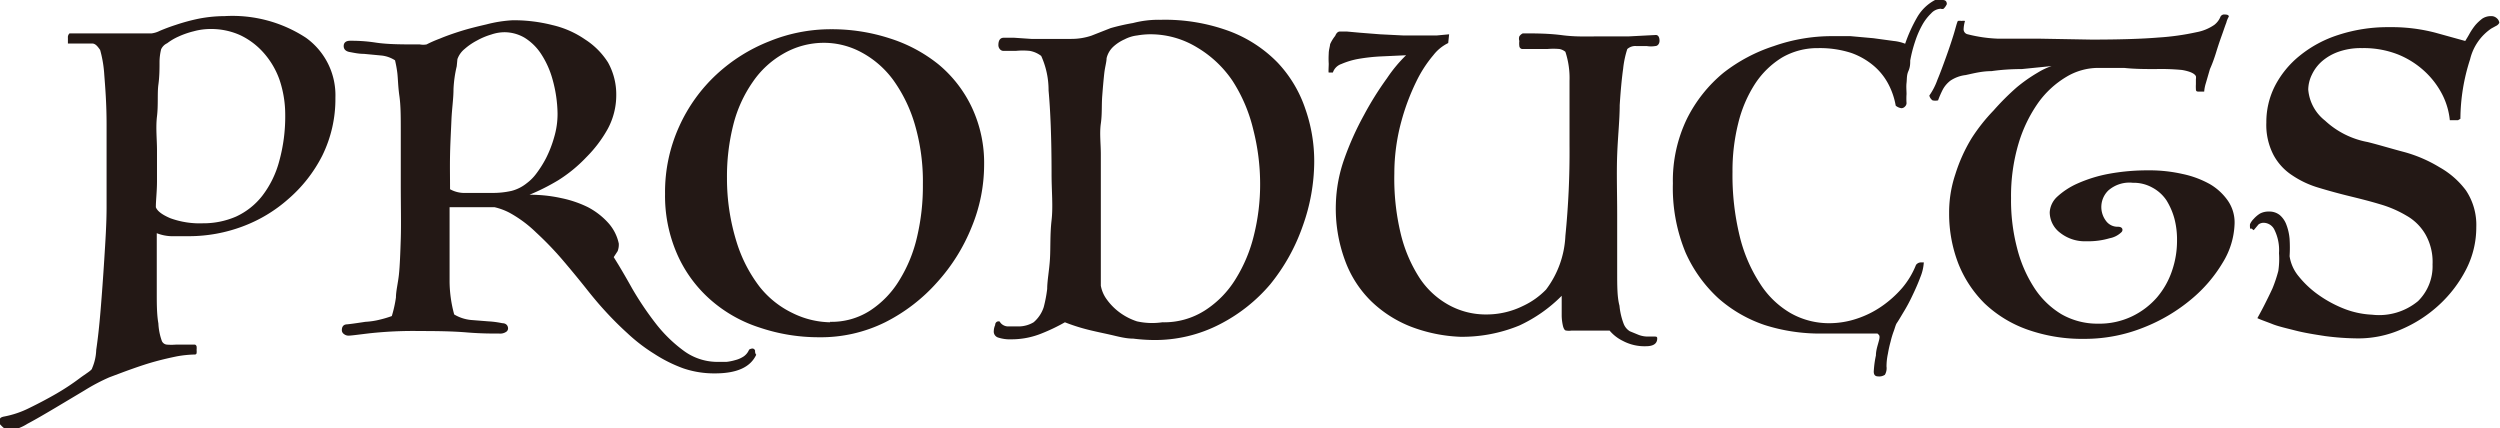 <svg xmlns="http://www.w3.org/2000/svg" viewBox="0 0 108.6 18.61"><defs><style>.cls-1{fill:#231815;}</style></defs><g id="レイヤー_2" data-name="レイヤー 2"><g id="レイヤー_1-2" data-name="レイヤー 1"><path class="cls-1" d="M4.63,9c0-1.47,0-2.66,0-3.59s-.06-1.64-.1-2.16a5.15,5.15,0,0,0-.18-1.08C4.23,2,4.14,1.89,4,1.89h-.9c-.1,0-.15,0-.15,0V1.64a.23.23,0,0,1,.07-.19H4.17c.27,0,.55,0,.84,0H6.38c.15,0,.22,0,.21,0a1.1,1.1,0,0,0,.35-.11c.19-.08.42-.17.7-.26a8.48,8.48,0,0,1,1-.27A6,6,0,0,1,9.76.7a5.83,5.83,0,0,1,3.53.94,3.07,3.07,0,0,1,1.28,2.6A5.56,5.56,0,0,1,14,6.76a6.17,6.17,0,0,1-1.47,1.88,6.32,6.32,0,0,1-2,1.2,6.64,6.64,0,0,1-2.31.42c-.24,0-.51,0-.79,0a1.88,1.88,0,0,1-.62-.13v1.17c0,.48,0,1,0,1.44s0,.92.07,1.31a2.62,2.62,0,0,0,.15.76.26.26,0,0,0,.22.16,2.4,2.4,0,0,0,.39,0l.44,0,.39,0a.11.11,0,0,1,.07.08.68.68,0,0,1,0,.15.59.59,0,0,1,0,.14.07.07,0,0,1-.07.06,4.91,4.91,0,0,0-.79.08c-.29.06-.6.13-.93.22s-.66.2-1,.32-.65.24-1,.37a8.4,8.4,0,0,0-1.08.57l-1.29.77c-.44.26-.83.49-1.19.68a2,2,0,0,1-.76.29.52.52,0,0,1-.21-.07,1,1,0,0,1-.19-.17A.18.18,0,0,1,0,18.2c0-.05.08-.09.2-.11a4.14,4.14,0,0,0,1.06-.36c.41-.2.81-.41,1.19-.63s.72-.45,1-.66S4,16.08,4,16a2.18,2.18,0,0,0,.18-.8c.07-.48.13-1,.19-1.73s.11-1.42.16-2.21S4.63,9.7,4.63,9ZM6.77,9q.09.25.63.48a3.72,3.72,0,0,0,1.41.22,3.56,3.56,0,0,0,1.44-.29,3.08,3.08,0,0,0,1.14-.9A4.27,4.27,0,0,0,12.13,7a7.25,7.25,0,0,0,.26-2,4.74,4.74,0,0,0-.25-1.54,3.55,3.55,0,0,0-.7-1.18,3.18,3.18,0,0,0-1-.75,3.06,3.06,0,0,0-1.28-.27,2.76,2.76,0,0,0-.75.1,3.64,3.64,0,0,0-.66.23,2.44,2.44,0,0,0-.49.29A.53.53,0,0,0,7,2.14a2.36,2.36,0,0,0-.07.54c0,.29,0,.64-.05,1s0,.87-.06,1.37,0,1,0,1.47,0,.93,0,1.36S6.77,8.7,6.77,9Z"/><path class="cls-1" d="M19.53,10.45c0,.62,0,1.21,0,1.8a5.59,5.59,0,0,0,.2,1.41,1.75,1.75,0,0,0,.73.24l.76.06a4,4,0,0,1,.6.08c.17,0,.25.11.25.23a.18.18,0,0,1-.09.15.46.46,0,0,1-.29.07c-.35,0-.82,0-1.42-.05s-1.29-.06-2-.06a17.61,17.61,0,0,0-2.23.1c-.5.06-.79.1-.89.1a.31.31,0,0,1-.21-.07.2.2,0,0,1-.09-.17c0-.15.07-.24.21-.25s.42-.05.81-.11a3.3,3.3,0,0,0,.65-.1,4.74,4.74,0,0,0,.5-.15,5.3,5.3,0,0,0,.18-.81c0-.28.09-.62.13-1s.06-.93.08-1.55,0-1.42,0-2.39,0-1.64,0-2.26,0-1.13-.06-1.55-.06-.74-.09-1a5.19,5.19,0,0,0-.1-.55,1.34,1.34,0,0,0-.61-.21l-.74-.07c-.24,0-.45-.05-.62-.08s-.26-.12-.26-.26.09-.23.28-.23.59,0,1.11.08,1.16.08,1.92.08a.79.79,0,0,0,.29,0,5.29,5.29,0,0,1,.57-.25c.26-.11.57-.22.92-.33s.72-.2,1.11-.29A5.67,5.67,0,0,1,22.27.88,6.79,6.79,0,0,1,24,1.09a4.12,4.12,0,0,1,1.41.62,3.26,3.26,0,0,1,1,1,2.85,2.85,0,0,1,.36,1.42,3.08,3.08,0,0,1-.37,1.47,5.53,5.53,0,0,1-.93,1.23,6.27,6.27,0,0,1-1.22,1A9.3,9.3,0,0,1,23,8.46a6.26,6.26,0,0,1,1.4.15A4.79,4.79,0,0,1,25.54,9a3.18,3.18,0,0,1,.88.68,1.94,1.94,0,0,1,.46.9.8.8,0,0,1-.05.33l-.17.26c.24.38.51.84.8,1.36a13.75,13.75,0,0,0,1,1.49,6.11,6.11,0,0,0,1.23,1.21,2.47,2.47,0,0,0,1.5.49h.37a2.24,2.24,0,0,0,.39-.08,1.17,1.17,0,0,0,.36-.16.66.66,0,0,0,.23-.29.3.3,0,0,1,.14-.05.12.12,0,0,1,.12.09c0,.06,0,.12.05.18-.25.54-.84.81-1.79.81A4.15,4.15,0,0,1,29.68,16a6.18,6.18,0,0,1-1.26-.63,7.46,7.46,0,0,1-1.16-.89,14.43,14.43,0,0,1-1-1q-.36-.39-.84-1c-.32-.4-.65-.8-1-1.21a14,14,0,0,0-1.13-1.17,5.33,5.33,0,0,0-1.16-.86A2.72,2.72,0,0,0,21.48,9L20.82,9l-.58,0h-.71Zm.31-7.57a5.26,5.26,0,0,0-.14,1c0,.41-.07.85-.09,1.34s-.05,1-.06,1.51,0,1,0,1.49a1.29,1.29,0,0,0,.7.16l1.1,0a3.67,3.67,0,0,0,.88-.09,1.74,1.74,0,0,0,.65-.33,2,2,0,0,0,.41-.41,4.7,4.7,0,0,0,.43-.68,5,5,0,0,0,.35-.9,3.55,3.55,0,0,0,.15-1.05A5.81,5.81,0,0,0,24,3.44a3.91,3.91,0,0,0-.49-1.09,2.32,2.32,0,0,0-.72-.71,1.74,1.74,0,0,0-.88-.24,1.8,1.8,0,0,0-.57.1,3,3,0,0,0-.62.26,2.7,2.7,0,0,0-.54.37,1,1,0,0,0-.31.44Z"/><path class="cls-1" d="M35.57,14.65A8,8,0,0,1,33,14.23,6,6,0,0,1,30.84,13a5.68,5.68,0,0,1-1.42-1.95,6.3,6.3,0,0,1-.53-2.63,6.88,6.88,0,0,1,.62-2.94,7,7,0,0,1,1.62-2.25,7.32,7.32,0,0,1,2.3-1.44,7.06,7.06,0,0,1,2.68-.52,8.1,8.1,0,0,1,2.52.39,6.49,6.49,0,0,1,2.13,1.13,5.44,5.44,0,0,1,1.45,1.86,5.67,5.67,0,0,1,.54,2.53,7.08,7.08,0,0,1-.54,2.68,8,8,0,0,1-1.49,2.39A7.57,7.57,0,0,1,38.45,14,6.29,6.29,0,0,1,35.57,14.65Zm.49-.67a3.08,3.08,0,0,0,1.74-.49,4.12,4.12,0,0,0,1.27-1.32,6.19,6.19,0,0,0,.77-1.89A9.61,9.61,0,0,0,40.09,8a8.82,8.82,0,0,0-.34-2.56,6.36,6.36,0,0,0-.93-1.94,4.12,4.12,0,0,0-1.37-1.21,3.43,3.43,0,0,0-1.64-.43A3.51,3.51,0,0,0,34,2.35,4,4,0,0,0,32.7,3.56a5.66,5.66,0,0,0-.84,1.84,9.15,9.15,0,0,0-.28,2.34A9.27,9.27,0,0,0,32,10.52a6.2,6.2,0,0,0,1,1.94,4.06,4.06,0,0,0,1.43,1.14A3.82,3.82,0,0,0,36.06,14Z"/><path class="cls-1" d="M46.26,14a8.07,8.07,0,0,1-1,.48,3.48,3.48,0,0,1-1.31.26,1.68,1.68,0,0,1-.6-.08.27.27,0,0,1-.18-.28.69.69,0,0,1,.06-.26c0-.11.08-.16.14-.16s.05,0,.09.06a.43.43,0,0,0,.32.16l.47,0A1.28,1.28,0,0,0,44.9,14a1.45,1.45,0,0,0,.44-.66,5.9,5.9,0,0,0,.15-.79c0-.36.09-.8.12-1.3s0-1.07.07-1.68,0-1.27,0-2c0-1.56-.05-2.77-.13-3.64a3.6,3.6,0,0,0-.32-1.5,1.14,1.14,0,0,0-.5-.22,3,3,0,0,0-.6,0h-.53a.2.2,0,0,1-.17-.08.27.27,0,0,1-.06-.17c0-.21.08-.32.23-.32l.46,0,.74.05.89,0c.31,0,.6,0,.85,0a2.74,2.74,0,0,0,.87-.14l.84-.33A9.38,9.38,0,0,1,49.22,1a4.39,4.39,0,0,1,1.2-.14,8.08,8.08,0,0,1,3,.5,5.74,5.74,0,0,1,2.08,1.36,5.44,5.44,0,0,1,1.2,2,6.86,6.86,0,0,1,.39,2.3,8.36,8.36,0,0,1-.5,2.8,8.36,8.36,0,0,1-1.41,2.53A7.13,7.13,0,0,1,53,14.08a6.13,6.13,0,0,1-2.91.69,7.77,7.77,0,0,1-.86-.06c-.34,0-.69-.1-1-.17s-.71-.15-1.05-.24A8,8,0,0,1,46.26,14Zm4.23,0a3.29,3.29,0,0,0,1.86-.52,4.26,4.26,0,0,0,1.32-1.35,6.46,6.46,0,0,0,.8-1.91A9.12,9.12,0,0,0,54.74,8a9.58,9.58,0,0,0-.3-2.38,6.79,6.79,0,0,0-.9-2.11A4.83,4.83,0,0,0,52,2.06a3.88,3.88,0,0,0-2.11-.57,3.52,3.52,0,0,0-.49.05,1.59,1.59,0,0,0-.55.17,1.8,1.8,0,0,0-.49.32,1,1,0,0,0-.29.5c0,.16-.07.38-.1.65s-.06.6-.09,1,0,.77-.06,1.19,0,.87,0,1.33c0,1,0,1.89,0,2.59s0,1.26,0,1.69,0,.75,0,1,0,.35,0,.43a1.43,1.43,0,0,0,.26.6,2.55,2.55,0,0,0,.54.55,2.67,2.67,0,0,0,.77.4A3.05,3.05,0,0,0,50.49,14Z"/><path class="cls-1" d="M62.91,1.87a1.82,1.82,0,0,0-.64.52,5.42,5.42,0,0,0-.75,1.16,9.64,9.64,0,0,0-.65,1.74,8.63,8.63,0,0,0-.3,2.25,10.22,10.22,0,0,0,.27,2.58,6.2,6.2,0,0,0,.81,1.93,3.59,3.59,0,0,0,1.27,1.19,3.32,3.32,0,0,0,1.65.42,3.58,3.58,0,0,0,1.59-.37,3.39,3.39,0,0,0,1-.71A4.17,4.17,0,0,0,68,10.25a36.43,36.43,0,0,0,.18-3.94c0-1.18,0-2.12,0-2.8A3.63,3.63,0,0,0,68,2.25s-.1-.09-.25-.12a2.92,2.92,0,0,0-.54,0H66.13A.14.14,0,0,1,66,2a.83.83,0,0,1,0-.22A.32.32,0,0,1,66,1.58a.37.37,0,0,1,.15-.13c.53,0,1.11,0,1.72.08s1.19.05,1.7.05.82,0,1.2,0l1.16-.06c.11,0,.16.11.16.25S72,2,71.91,2a1.15,1.15,0,0,1-.38,0l-.46,0a.52.52,0,0,0-.38.13,4.11,4.11,0,0,0-.18.85q-.09.64-.15,1.59c0,.63-.08,1.35-.11,2.16s0,1.67,0,2.6,0,1.83,0,2.46,0,1.12.1,1.49a3,3,0,0,0,.18.78.66.66,0,0,0,.27.33l.39.16a1.16,1.16,0,0,0,.44.07h.23c.08,0,.13,0,.13.08,0,.23-.17.34-.49.34a2,2,0,0,1-1-.23,1.76,1.76,0,0,1-.58-.45l-.38,0-.5,0-.47,0h-.3a.72.72,0,0,1-.23,0c-.07,0-.11-.08-.14-.18a2.14,2.14,0,0,1-.06-.46c0-.21,0-.49,0-.87A6.34,6.34,0,0,1,66,14.14a6.54,6.54,0,0,1-2.57.49,6.74,6.74,0,0,1-2.14-.44,5.22,5.22,0,0,1-1.72-1.1,4.75,4.75,0,0,1-1.14-1.77,6.5,6.5,0,0,1-.4-2.47,6.34,6.34,0,0,1,.36-1.93A12.74,12.74,0,0,1,59.25,5a13.81,13.81,0,0,1,1-1.6,6.16,6.16,0,0,1,.83-1L60,2.45a8,8,0,0,0-1,.11,3.35,3.35,0,0,0-.73.22.59.59,0,0,0-.37.37s0,0-.09,0-.07,0-.09,0,0-.26,0-.38a3.77,3.77,0,0,1,0-.44c0-.16.05-.29.06-.41A1.58,1.58,0,0,1,58,1.56c.05-.12.11-.18.19-.19l.32,0,.55.05.89.07,1,.05.89,0,.58,0,.53-.05Z"/><path class="cls-1" d="M81.56,14.49h-.49c-.2,0-.42,0-.65,0l-.72,0-.68,0a7.91,7.91,0,0,1-2.36-.37,5.88,5.88,0,0,1-2-1.15,6,6,0,0,1-1.44-2,7.34,7.34,0,0,1-.55-3,6.18,6.18,0,0,1,.61-2.81,6.12,6.12,0,0,1,1.59-2A7.11,7.11,0,0,1,77.06,2a7.61,7.61,0,0,1,2.54-.43l.78,0,1,.09.88.12a1.85,1.85,0,0,1,.5.12A6.49,6.49,0,0,1,83.27.77,1.94,1.94,0,0,1,84.06,0a.72.72,0,0,1,.33,0q.18,0,.18.18a.68.68,0,0,1-.14.2.16.16,0,0,1-.12,0,.59.59,0,0,0-.42.2,2.14,2.14,0,0,0-.39.51,4,4,0,0,0-.31.72,5.8,5.8,0,0,0-.21.82c0,.13,0,.28-.08.46s-.06.34-.08.51,0,.33,0,.49a2.82,2.82,0,0,0,0,.39.21.21,0,0,1-.07.15.21.21,0,0,1-.15.07.48.48,0,0,1-.25-.11,3.18,3.18,0,0,0-.3-.9,2.69,2.69,0,0,0-.63-.81,3.13,3.13,0,0,0-1-.58,4.42,4.42,0,0,0-1.44-.21,3.06,3.06,0,0,0-1.57.41,3.74,3.74,0,0,0-1.17,1.14,5.55,5.55,0,0,0-.73,1.71,8.44,8.44,0,0,0-.25,2.12,11.15,11.15,0,0,0,.31,2.78,6.6,6.6,0,0,0,.88,2.06,3.89,3.89,0,0,0,1.33,1.29,3.38,3.38,0,0,0,1.69.44,3.78,3.78,0,0,0,1.2-.2,4.2,4.2,0,0,0,1.08-.54,4.73,4.73,0,0,0,.88-.79,3.6,3.6,0,0,0,.6-1,.27.27,0,0,1,.19-.11c.1,0,.15,0,.15,0a2,2,0,0,1-.15.64c-.1.27-.22.54-.35.81a7.24,7.24,0,0,1-.4.74c-.13.22-.22.37-.27.44s-.08.2-.13.34a3.63,3.63,0,0,0-.14.46,5.23,5.23,0,0,0-.12.54,2.64,2.64,0,0,0-.06.55.57.57,0,0,1-.07.36.44.44,0,0,1-.3.07q-.21,0-.18-.27a4.25,4.25,0,0,1,.09-.64c0-.24.09-.47.14-.68S81.61,14.55,81.56,14.49Z"/><path class="cls-1" d="M90.85,1.72q1.83,0,2.91-.09a10.84,10.84,0,0,0,1.65-.23,2,2,0,0,0,.78-.32.85.85,0,0,0,.27-.36.18.18,0,0,1,.18-.09q.18,0,.18.09a1,1,0,0,0-.11.27c-.06.15-.12.34-.2.56s-.16.46-.24.72S96.1,2.78,96,3l-.18.62a1.6,1.6,0,0,0-.07.36h-.2c-.11,0-.16,0-.16-.11a1.83,1.83,0,0,1,0-.21c0-.09,0-.16,0-.22a.39.39,0,0,0,0-.13q-.09-.18-.6-.27A9.54,9.54,0,0,0,93.65,3c-.45,0-.91,0-1.38-.05H91.12a2.69,2.69,0,0,0-1.36.39,4.07,4.07,0,0,0-1.21,1.11,6.08,6.08,0,0,0-.86,1.77,8,8,0,0,0-.33,2.39,8.2,8.2,0,0,0,.26,2.16,5.73,5.73,0,0,0,.74,1.72,3.65,3.65,0,0,0,1.19,1.16,3.14,3.14,0,0,0,1.59.41,3.29,3.29,0,0,0,1.48-.32,3.36,3.36,0,0,0,1.07-.81,3.5,3.5,0,0,0,.66-1.16,4,4,0,0,0,.22-1.33,3.59,3.59,0,0,0-.11-.93,3,3,0,0,0-.35-.81,1.7,1.7,0,0,0-.61-.55,1.67,1.67,0,0,0-.85-.21,1.39,1.39,0,0,0-1.06.33,1,1,0,0,0-.11,1.32.62.62,0,0,0,.52.26c.13,0,.2.05.2.14a.15.15,0,0,1-.06.11,1,1,0,0,1-.5.25,3.26,3.26,0,0,1-1,.13,1.73,1.73,0,0,1-1.15-.37,1.12,1.12,0,0,1-.45-.89,1,1,0,0,1,.32-.67,3.26,3.26,0,0,1,.89-.58,6.07,6.07,0,0,1,1.36-.42,9.22,9.22,0,0,1,1.71-.15,6.45,6.45,0,0,1,1.5.16A4.21,4.21,0,0,1,96,8a2.47,2.47,0,0,1,.78.72,1.66,1.66,0,0,1,.29,1,3.41,3.41,0,0,1-.51,1.68A6.18,6.18,0,0,1,95.19,13a7.48,7.48,0,0,1-2.08,1.23,6.87,6.87,0,0,1-2.57.49,7.14,7.14,0,0,1-2.49-.41,5.24,5.24,0,0,1-1.84-1.13,5.06,5.06,0,0,1-1.14-1.73,6,6,0,0,1-.4-2.19,5.21,5.21,0,0,1,.27-1.69A7,7,0,0,1,85.65,6,7.82,7.82,0,0,1,86.6,4.8a11.05,11.05,0,0,1,1-1,6.72,6.72,0,0,1,.91-.64,3,3,0,0,1,.61-.29L87.83,3q-.69,0-1.32.09c-.42,0-.79.1-1.12.17a1.52,1.52,0,0,0-.66.24,1.23,1.23,0,0,0-.33.38,4.1,4.1,0,0,0-.21.48.55.55,0,0,1-.24,0,.35.35,0,0,1-.14-.21,2.78,2.78,0,0,0,.35-.68c.13-.31.25-.64.38-1s.23-.66.32-.95S85,1,85.05.91a.41.41,0,0,1,.16,0,.4.4,0,0,1,.15,0,1.41,1.41,0,0,0-.06.35.22.22,0,0,0,.18.23,6.2,6.2,0,0,0,1.31.19c.52,0,1.12,0,1.81,0Z"/><path class="cls-1" d="M97.81,9.93h-.07s0,0,0-.06a.63.63,0,0,1,0-.13.74.74,0,0,1,.16-.23,1.25,1.25,0,0,1,.27-.23.78.78,0,0,1,.39-.09.72.72,0,0,1,.47.15,1,1,0,0,1,.29.42,2.26,2.26,0,0,1,.14.62,6.06,6.06,0,0,1,0,.75,1.78,1.78,0,0,0,.4.88,4.22,4.22,0,0,0,.87.81,5.21,5.21,0,0,0,1.12.6,3.79,3.79,0,0,0,1.19.25,2.65,2.65,0,0,0,2-.59,2.12,2.12,0,0,0,.63-1.59,2.42,2.42,0,0,0-.31-1.31,2.2,2.2,0,0,0-.82-.81,4.89,4.89,0,0,0-1.16-.5c-.43-.13-.87-.24-1.32-.35s-.89-.23-1.32-.36a4.13,4.13,0,0,1-1.16-.54,2.42,2.42,0,0,1-.82-.89,2.83,2.83,0,0,1-.31-1.41,3.46,3.46,0,0,1,.37-1.58A4.11,4.11,0,0,1,99.9,2.42a5.13,5.13,0,0,1,1.67-.9,6.9,6.9,0,0,1,2.22-.34,7.48,7.48,0,0,1,2,.24l1.3.36c.06-.1.13-.21.2-.34a2.71,2.71,0,0,1,.24-.35,2,2,0,0,1,.3-.28.68.68,0,0,1,.38-.11.35.35,0,0,1,.26.1.3.3,0,0,1,.1.19.3.3,0,0,1-.15.14l-.2.11a2.25,2.25,0,0,0-.92,1.34,8.48,8.48,0,0,0-.42,2.58s0,0-.1.06h-.36a3.12,3.12,0,0,0-.32-1.1,3.63,3.63,0,0,0-.75-1,3.8,3.8,0,0,0-1.17-.75,4.07,4.07,0,0,0-1.57-.28,2.91,2.91,0,0,0-1,.15,2.24,2.24,0,0,0-.73.41,1.79,1.79,0,0,0-.45.59,1.52,1.52,0,0,0-.16.65A1.91,1.91,0,0,0,101,5.24a3.7,3.7,0,0,0,1.85.93c.52.13,1,.28,1.61.44a6,6,0,0,1,1.52.66,3.67,3.67,0,0,1,1.14,1,2.7,2.7,0,0,1,.45,1.6,4,4,0,0,1-.44,1.83,5.51,5.51,0,0,1-1.17,1.54,5.72,5.72,0,0,1-1.63,1.06,4.64,4.64,0,0,1-1.88.4,11.35,11.35,0,0,1-1.44-.1c-.46-.07-.9-.14-1.29-.24s-.75-.18-1-.28-.52-.19-.66-.26c.11-.2.22-.4.33-.62s.22-.44.33-.68a6,6,0,0,0,.25-.75A3.54,3.54,0,0,0,99,11a2,2,0,0,0-.19-1,.53.53,0,0,0-.44-.32.37.37,0,0,0-.26.07L97.9,10Z"/></g></g></svg>